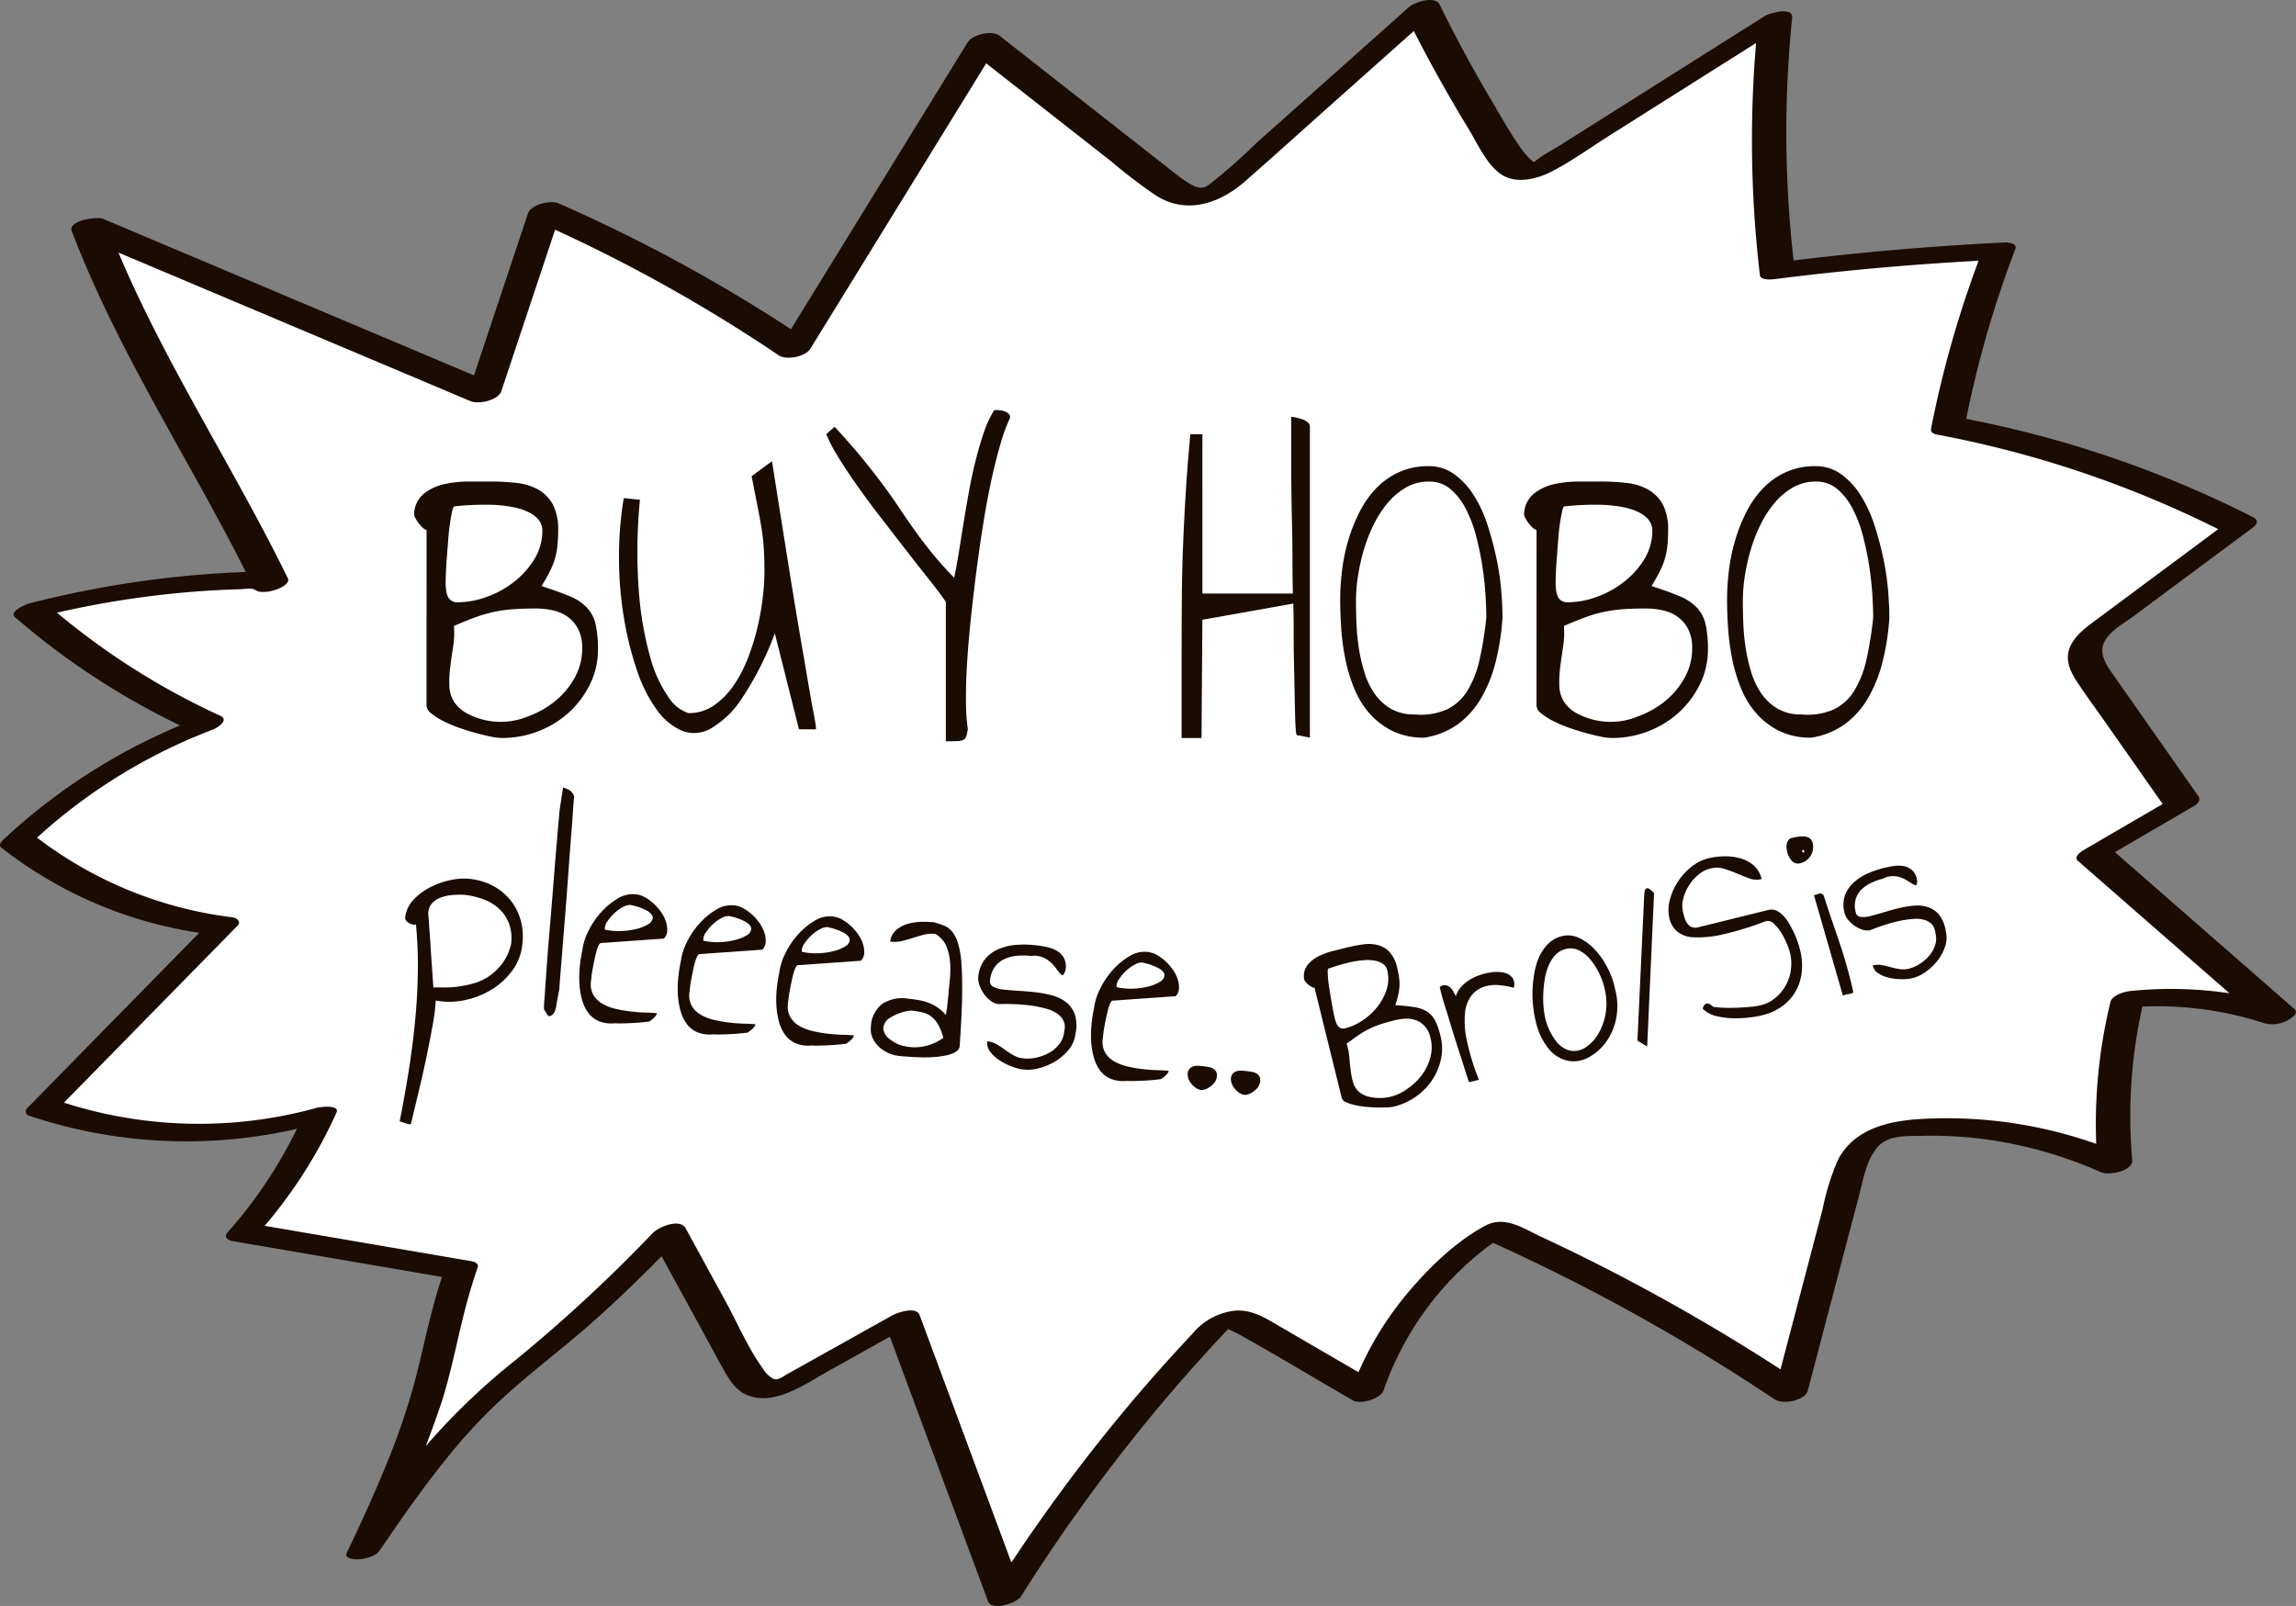 <svg xmlns="http://www.w3.org/2000/svg" width="355.771" height="248.89" viewBox="0 0 355.771 248.89"><rect x="0" y="0" width="355.771" height="248.89" fill="#808080" stroke="none"/><g transform="translate(-281.771 -736.85)"><path d="M303.9,1375.684c-9.568-19.64-20.43-34.824-28.171-55.253L337,1346.292q4.7-14.113,9.4-28.227a240.943,240.943,0,0,1,38.682,21.317l29.266-47.516,26.985,21.168c1.889,1.481,4.03,3.044,6.422,2.84,2.052-.173,3.743-1.612,5.28-2.982l29.324-26.13a220.966,220.966,0,0,0,12.532,22.141c.795,1.232,1.743,2.558,3.177,2.867s2.841-.506,4.079-1.289l34.864-22.007a173.762,173.762,0,0,0,.314,38.807q17.073-2.183,34.284-3.006a159.894,159.894,0,0,0-7.772,27.093,165.115,165.115,0,0,1,45.173,15.366l-20.754,15.429c-1.43,1.063-2.979,2.322-3.2,4.09-.2,1.607.775,3.1,1.7,4.426l13.356,19.055-13.711,7.992,28.612,25.007a56.17,56.17,0,0,0-23.386-2.509,76.888,76.888,0,0,0-1.939,25.6,66.7,66.7,0,0,0-31.281-5.715c-2.526.155-5.209.523-7.136,2.163-2,1.7-2.768,4.406-3.435,6.946q-4.2,16-8.406,31.995a300.549,300.549,0,0,0-45.769-25.274,48.91,48.91,0,0,0-19.947,25.214l-17.372-10.085c-1.344-.78-2.876-1.588-4.375-1.182a5.872,5.872,0,0,0-2.562,1.869,267.589,267.589,0,0,0-31.707,41.007l-15.914-42.914-16.851,9.421c-1.4.78-2.957,1.588-4.517,1.237-1.813-.408-2.911-2.2-3.8-3.83l-11.078-20.268c-26.211,27.4-25.787,17.965-47.227,49.235,13.138-27.5,10.051-28.9,15.007-43.54l-33.69-5.767a70.75,70.75,0,0,0,11.8-18.194,71.932,71.932,0,0,1-42.818-1.1l27.692-28.23a63.121,63.121,0,0,1-31.66-13.114,87.717,87.717,0,0,1,29.3-18.237,112.322,112.322,0,0,1-27.14-17.457,151.545,151.545,0,0,1,36.331-4.775Z" transform="translate(19.813 -548.478)" fill="#fff"/><path d="M303.4,1373.284c-9.09-18.592-20.768-35.844-28.171-55.252l-4.806,1.915,61.267,25.861c1.266.534,4.3-.1,4.793-1.581l9.4-28.227-4.793,1.581a242.1,242.1,0,0,1,38.339,21.112c1.206.815,4.144.268,4.942-1.027l29.266-47.516-4.942,1.027,14.869,11.664,7.435,5.832a81.217,81.217,0,0,0,6.972,5.312c4.75,2.954,9.859,1.174,13.788-2.276,4.644-4.078,9.23-8.224,13.845-12.335l15.691-13.982-4.766.4q4.482,9.073,9.755,17.719c1.365,2.231,2.719,5.345,4.847,6.965,2.406,1.832,5.812.949,8.253-.332,3.071-1.612,5.957-3.7,8.89-5.553l8.864-5.6,18.319-11.564-4.264-.262a178.2,178.2,0,0,0,.3,39.14c.1.8,1.8.654,2.255.6q16.747-2.127,33.616-2.952l-1.575-.983a163.581,163.581,0,0,0-7.772,27.093c-.125.639.473.85.988.946a165.347,165.347,0,0,1,44.694,15.243q.02-.759.039-1.518l-13.462,10.007-6.451,4.8c-1.594,1.186-3.4,2.412-4.243,4.284s-.121,3.655.912,5.263c1.429,2.222,3.025,4.349,4.541,6.512l9.428,13.45.873-1.639-13.711,7.992c-.427.248-1.54,1.056-.873,1.639l28.612,25.007,4.628-2.2a61.5,61.5,0,0,0-25.121-2.616c-.889.088-2.8.646-3.059,1.688a79.728,79.728,0,0,0-1.952,25.938l4.806-1.915a69.334,69.334,0,0,0-32.62-5.856c-4.9.333-10.068,1.628-12.472,6.336a36.978,36.978,0,0,0-2.342,7.5l-2.276,8.666-5.341,20.33,5.136-1.376a306.415,306.415,0,0,0-32.679-19.119q-4.184-2.11-8.432-4.087c-2.8-1.3-5.682-3.376-8.757-1.713-4.6,2.489-8.757,6.558-12.086,10.535a50.542,50.542,0,0,0-8.9,15.7l4.793-1.581L457.42,1489.4c-2.307-1.34-4.52-2.862-7.309-2.631a9.961,9.961,0,0,0-6.543,3.567,262.655,262.655,0,0,0-20.868,25.134q-5.584,7.629-10.62,15.64l5.12-.744q-7.958-21.456-15.914-42.914c-.522-1.408-3.454-.388-4.276.071l-10.833,6.056q-2.708,1.514-5.416,3.029c-.668.372-1.353.985-2.1.738a4.239,4.239,0,0,1-1.646-1.581c-2.283-3.145-3.905-6.983-5.768-10.391l-6.21-11.363c-.892-1.632-4.217-.2-5.12.744a236.914,236.914,0,0,1-21.2,19.636,103.3,103.3,0,0,0-14.534,14.046c-4.111,4.967-7.844,10.241-11.492,15.553l5.107-.409a179.305,179.305,0,0,0,9.4-22.571c1.335-4.195,2.2-8.491,3.236-12.764q1-4.154,2.372-8.2c.208-.617-.544-.87-.988-.946l-33.69-5.768.794,1.3a73.886,73.886,0,0,0,12-18.543c.6-1.315-2.647-.87-2.962-.782a68.42,68.42,0,0,1-40.365-1.141q.157.586.314,1.172L295.6,1427.1c.641-.653-.183-1.221-.793-1.295a62.169,62.169,0,0,1-30.838-12.787l-.382,1.313a85.587,85.587,0,0,1,28.2-17.624c.681-.258,2.585-1.467,1.135-2.132a112.754,112.754,0,0,1-26.8-17.251l-2.174,2.157a148.243,148.243,0,0,1,18.295-3.469c3.093-.385,6.2-.677,9.307-.857q2.334-.135,4.671-.2a8.8,8.8,0,0,1,2-.041c-.692-.159.178.175.363.285,1.327.788,6.266-1.228,4.285-2.4a5.276,5.276,0,0,0-3.165-.595q-2.671.049-5.339.192-5.168.278-10.315.881a159.6,159.6,0,0,0-20.727,3.886c-.423.109-3.253,1.225-2.174,2.158a115.731,115.731,0,0,0,27.483,17.661l1.135-2.132A92.342,92.342,0,0,0,259.38,1413.7c-.3.282-.912.9-.382,1.313a65.533,65.533,0,0,0,32.483,13.444l-.794-1.3L263,1455.389a.692.692,0,0,0,.314,1.172,76.782,76.782,0,0,0,45.272,1.059l-2.962-.781a71.146,71.146,0,0,1-11.61,17.845c-.613.692.164,1.187.793,1.3l33.69,5.767-.987-.946c-1.481,4.4-2.521,8.883-3.563,13.4a104.276,104.276,0,0,1-4.84,15.286c-2.011,5.032-4.272,9.962-6.6,14.852-.451.946,1.525.987,1.909.956,1.027-.082,2.569-.45,3.2-1.366,5.371-7.821,10.9-15.817,17.783-22.411,4.884-4.68,10.386-8.677,15.433-13.176,4.868-4.34,9.5-8.941,14.011-13.648l-5.12.744,7.386,13.512c1.231,2.251,2.443,4.515,3.693,6.756.851,1.526,1.776,3.156,3.4,3.968,4.276,2.134,9.217-1.46,12.8-3.465l13.24-7.4-4.276.072,15.914,42.914c.592,1.6,4.49.255,5.119-.744A269.927,269.927,0,0,1,439.1,1500.8q3-3.55,6.118-6.995,1.506-1.663,3.04-3.3.417-.451.846-.89.9-.688-.2-.068c.636.289,1.26.548,1.873.89,5.928,3.312,11.755,6.821,17.628,10.23,1.194.693,4.312-.21,4.793-1.582a47.356,47.356,0,0,1,18.909-24.191l-3.755.559a301.764,301.764,0,0,1,45.427,25.07c1.2.805,4.71.248,5.136-1.377l5.254-20,2.627-10c.671-2.556,1.135-5.576,2.867-7.666,1.651-1.991,4.659-1.753,7.019-1.807a62.483,62.483,0,0,1,9.461.5,65.756,65.756,0,0,1,18.236,5.159c1.159.514,4.96-.181,4.806-1.916a77.519,77.519,0,0,1,1.927-25.269l-3.059,1.688a53.4,53.4,0,0,1,21.652,2.4,4.83,4.83,0,0,0,3.453-.416c.476-.232,1.952-1.1,1.175-1.783l-28.613-25.007-.873,1.639,13.712-7.992c.591-.345,1.369-.93.873-1.639l-8.643-12.33-4.125-5.885c-1.142-1.629-2.864-3.734-1.756-5.8.9-1.68,3.045-2.81,4.522-3.908l6.17-4.587,12.341-9.174c.627-.467.789-1.137.04-1.519a168.841,168.841,0,0,0-45.653-15.489l.987.946a163.547,163.547,0,0,1,7.772-27.093c.314-.82-1.119-1.005-1.575-.983q-17.528.851-34.951,3.059l2.255.6a175.121,175.121,0,0,1-.327-38.473c.183-1.793-3.534-.723-4.263-.262L500.618,1306.1c-1.214.766-2.587,1.462-3.722,2.344-.452.352-.351.432-.793.035a9.392,9.392,0,0,1-1.337-1.437c-1.668-2.264-3.066-4.782-4.5-7.2q-4.511-7.572-8.406-15.484c-.717-1.45-3.883-.389-4.767.4l-15.948,14.211-7.717,6.876a83.856,83.856,0,0,1-7.407,6.5c-1.232.858-2.365.112-3.551-.66-1.214-.79-2.329-1.74-3.467-2.633l-8.261-6.48-17.072-13.392c-1.142-.9-4.182-.207-4.942,1.027l-29.266,47.517,4.942-1.028a246.562,246.562,0,0,0-39.025-21.522c-1.257-.551-4.3.107-4.793,1.581l-9.4,28.226,4.793-1.581-61.267-25.861c-.893-.377-5.431.277-4.806,1.915,7.4,19.409,19.082,36.662,28.171,55.253.807,1.651,5.98-.09,5.326-1.428" transform="translate(22.982 -546.792)" fill="#1a0c01"/><path d="M400.363,1453.568a1.538,1.538,0,0,1-.611-.386,5.216,5.216,0,0,1-1.126-1.48,1.514,1.514,0,0,1-.193-.643,4.282,4.282,0,0,1,1.576-3.184,7.85,7.85,0,0,1,3.184-1.447,17.788,17.788,0,0,1,3.731-.386h3.28a35.419,35.419,0,0,1,4.148.225,8.749,8.749,0,0,1,3.313,1.029,5.928,5.928,0,0,1,2.251,2.283,8.284,8.284,0,0,1,.836,4.053q0,1.287-.1,2.283a11.428,11.428,0,0,1-.354,1.929,11.857,11.857,0,0,1-.772,1.994q-.516,1.061-1.351,2.412,2.636.837,4.374,1.576a7.623,7.623,0,0,1,2.7,1.8,5.673,5.673,0,0,1,1.318,2.573,17.61,17.61,0,0,1,.354,3.892,12.041,12.041,0,0,1-1.222,5.338,14.562,14.562,0,0,1-3.248,4.374,15,15,0,0,1-4.727,2.926,15.517,15.517,0,0,1-5.725,1.061,9.135,9.135,0,0,1-1.736-.225q-1.095-.224-2.38-.579t-2.637-.836a18.565,18.565,0,0,1-2.444-1.062,9.72,9.72,0,0,1-1.769-1.157,1.59,1.59,0,0,1-.675-1.158Zm2.958,8.168a9.1,9.1,0,0,0,.064,1.061,3.943,3.943,0,0,0,.225.965,1.58,1.58,0,0,0,.547.708,1.674,1.674,0,0,0,1.029.289,13.209,13.209,0,0,0,4.5-.836,15.166,15.166,0,0,0,4.213-2.315,13.276,13.276,0,0,0,3.152-3.506,8.439,8.439,0,0,0,1.254-4.534,3.139,3.139,0,0,0-.128-.74,2.573,2.573,0,0,0-.579-1,4.818,4.818,0,0,0-1.351-1,9.344,9.344,0,0,0-2.412-.8,21.513,21.513,0,0,0-3.763-.386,43.992,43.992,0,0,0-5.467.257,2.227,2.227,0,0,0-.289.836q-.161.708-.322,1.769t-.257,2.316l-.193,2.508q-.1,1.255-.161,2.412t-.064,1.993m1.287,6.69a13.7,13.7,0,0,1-.129,3.216q-.258,1.673-.45,3.216a17.144,17.144,0,0,0-.129,2.926,4.876,4.876,0,0,0,.772,2.476,5.686,5.686,0,0,0,2.315,1.9,11,11,0,0,0,9.165.257,14.32,14.32,0,0,0,4.181-2.379,12.426,12.426,0,0,0,2.991-3.6,9.331,9.331,0,0,0,1.158-4.6,6.278,6.278,0,0,0-.579-2.83,5.383,5.383,0,0,0-1.544-1.9,6.1,6.1,0,0,0-2.283-1.061,11.8,11.8,0,0,0-2.8-.322q-1.867,0-3.345.1a22.252,22.252,0,0,0-2.927.386,20.6,20.6,0,0,0-2.958.836q-1.512.546-3.441,1.383" transform="translate(-52.494 -634.567)" fill="#1a0c01"/><path d="M491.661,1465.877a48.875,48.875,0,0,1-5.081,10.034,14.444,14.444,0,0,1-4.888,4.727,5.163,5.163,0,0,1-4.5.29,9.584,9.584,0,0,1-3.892-3.313,22.627,22.627,0,0,1-3.023-6.078,51.208,51.208,0,0,1-1.994-8.04,57.142,57.142,0,0,1-.772-9.165,54.907,54.907,0,0,1,.74-9.423l2.508.257a82.843,82.843,0,0,0-.161,14.311,51.816,51.816,0,0,0,1.769,10.131,19.823,19.823,0,0,0,2.831,6.175,5.846,5.846,0,0,0,3.087,2.444,6.763,6.763,0,0,0,3.892-1.158,11.92,11.92,0,0,0,3.023-3.023,19.954,19.954,0,0,0,2.251-4.245,35.957,35.957,0,0,0,1.511-4.824,39.995,39.995,0,0,0,.836-4.728,36.234,36.234,0,0,0,.257-3.956q0-2.186-.128-3.892t-.418-3.376q-.289-1.672-.643-3.441t-.8-4.084l3.151-2.316q1.479,9.326,2.541,15.983t1.833,11.128q.771,4.471,1.222,7.14t.74,4.181q.29,1.512.385,2.123a6.594,6.594,0,0,1,.1,1h-2.637Z" transform="translate(-89.827 -630.86)" fill="#1a0c01"/><path d="M555.952,1451.683q-.965-1.414-2.605-3.474t-3.505-4.47l-3.859-4.985q-1.994-2.572-3.7-4.985t-2.991-4.5a23.226,23.226,0,0,1-1.866-3.57l1.287-1.157q2.379,2.573,4.148,4.727t3.184,4.052q1.414,1.9,2.573,3.634t2.412,3.505q1.254,1.77,2.734,3.6t3.473,3.891q.385-1.8.739-4.02t.74-4.6q.386-2.379.836-4.856t1.029-4.76q.579-2.283,1.255-4.278a15.758,15.758,0,0,1,1.576-3.409.439.439,0,0,1,.29-.064h.354a3.37,3.37,0,0,1,.547.064,2.568,2.568,0,0,1,.675.225,1.446,1.446,0,0,1,.515.419.56.56,0,0,1,.064.579,27.577,27.577,0,0,0-1.447,3.988q-.74,2.508-1.415,5.628t-1.254,6.753q-.579,3.634-1.062,7.365t-.868,7.429q-.385,3.7-.579,6.914t-.161,5.853a30.218,30.218,0,0,0,.289,4.245c-.087.472-.161.826-.225,1.061a.9.9,0,0,1-.418.547,2.139,2.139,0,0,1-.965.225q-.644.032-1.8.033Z" transform="translate(-127.619 -621.555)" fill="#1a0c01"/><path d="M657.247,1460.933q0-4.631.032-8.748t.193-8.137q.16-4.018.418-8.169t.708-8.972h1.866v24.7h14.022q-.065-2.316-.064-4.985t-.064-5.4q-.065-2.734-.1-5.339t-.032-4.92v-6.753a4.064,4.064,0,0,1,.675.1,8.121,8.121,0,0,1,.965.257,3.035,3.035,0,0,1,.868.45.888.888,0,0,1,.386.74v48.176l-1.994-.386q-.13,0-.193-.836t-.1-2.09q-.033-1.254-.064-2.895t-.064-3.216q-.033-1.575-.064-2.991t-.032-2.38v-2.444q0-1.544-.064-3.538l-14.086,2.509-.129,18.331h-3.087v-13.057Z" transform="translate(-192.379 -622.765)" fill="#1a0c01"/><path d="M710.717,1461.51a37.373,37.373,0,0,1,.289-4.5,28.592,28.592,0,0,1,.965-4.663,25.837,25.837,0,0,1,1.737-4.374,15.186,15.186,0,0,1,2.573-3.666,11.535,11.535,0,0,1,3.538-2.509,10.885,10.885,0,0,1,4.6-.933,6.635,6.635,0,0,1,3.988,1.254,11.747,11.747,0,0,1,3.023,3.281,20.2,20.2,0,0,1,2.122,4.6,50.206,50.206,0,0,1,1.383,5.178,40.174,40.174,0,0,1,.739,5.017q.193,2.412.193,4.149a37.586,37.586,0,0,1-1.093,6.979,21.4,21.4,0,0,1-2.283,5.6,13.235,13.235,0,0,1-3.57,3.956,12.045,12.045,0,0,1-5.146,2.059,10.965,10.965,0,0,1-4.953-1.029,11.572,11.572,0,0,1-3.538-2.7,13.55,13.55,0,0,1-2.38-3.859,24.947,24.947,0,0,1-1.383-4.567,36.106,36.106,0,0,1-.643-4.791q-.161-2.412-.161-4.471m2.444,0q0,1.544.064,3.474a34.362,34.362,0,0,0,.354,3.891,26.367,26.367,0,0,0,.869,3.859,12.028,12.028,0,0,0,1.576,3.344,7.945,7.945,0,0,0,2.508,2.348,6.967,6.967,0,0,0,3.634.9,10.175,10.175,0,0,0,5.081-.772,7.615,7.615,0,0,0,3.216-2.959,15.956,15.956,0,0,0,1.866-4.824,56.268,56.268,0,0,0,1.029-6.432q0-1.415-.129-3.538t-.482-4.438a46.581,46.581,0,0,0-.965-4.663,19.9,19.9,0,0,0-1.608-4.245,9.964,9.964,0,0,0-2.38-3.055,4.992,4.992,0,0,0-3.312-1.158,7.049,7.049,0,0,0-3.6.933,10.661,10.661,0,0,0-2.862,2.444,16.826,16.826,0,0,0-2.187,3.441,24.578,24.578,0,0,0-1.511,3.956,30.977,30.977,0,0,0-.868,3.988,24.282,24.282,0,0,0-.29,3.505" transform="translate(-221.279 -631.768)" fill="#1a0c01"/><path d="M774.656,1453.568a1.538,1.538,0,0,1-.611-.386,5.218,5.218,0,0,1-1.126-1.48,1.515,1.515,0,0,1-.193-.643,4.282,4.282,0,0,1,1.576-3.184,7.85,7.85,0,0,1,3.183-1.447,17.789,17.789,0,0,1,3.731-.386h3.28a35.419,35.419,0,0,1,4.148.225,8.749,8.749,0,0,1,3.313,1.029,5.928,5.928,0,0,1,2.251,2.283,8.285,8.285,0,0,1,.836,4.053q0,1.287-.1,2.283a11.422,11.422,0,0,1-.354,1.929,11.86,11.86,0,0,1-.772,1.994q-.516,1.061-1.351,2.412,2.636.837,4.374,1.576a7.622,7.622,0,0,1,2.7,1.8,5.673,5.673,0,0,1,1.318,2.573,17.614,17.614,0,0,1,.354,3.892,12.04,12.04,0,0,1-1.222,5.338,14.562,14.562,0,0,1-3.248,4.374,14.994,14.994,0,0,1-4.727,2.926,15.517,15.517,0,0,1-5.725,1.061,9.136,9.136,0,0,1-1.737-.225q-1.095-.224-2.38-.579t-2.637-.836a18.561,18.561,0,0,1-2.444-1.062,9.719,9.719,0,0,1-1.769-1.157,1.59,1.59,0,0,1-.675-1.158Zm2.958,8.168a9.092,9.092,0,0,0,.064,1.061,3.938,3.938,0,0,0,.225.965,1.581,1.581,0,0,0,.547.708,1.674,1.674,0,0,0,1.029.289,13.208,13.208,0,0,0,4.5-.836,15.165,15.165,0,0,0,4.213-2.315,13.276,13.276,0,0,0,3.152-3.506,8.439,8.439,0,0,0,1.254-4.534,3.143,3.143,0,0,0-.128-.74,2.574,2.574,0,0,0-.579-1,4.817,4.817,0,0,0-1.351-1,9.343,9.343,0,0,0-2.412-.8,21.513,21.513,0,0,0-3.763-.386,43.992,43.992,0,0,0-5.467.257,2.229,2.229,0,0,0-.289.836q-.161.708-.322,1.769t-.257,2.316l-.193,2.508q-.1,1.255-.161,2.412t-.064,1.993m1.287,6.69a13.7,13.7,0,0,1-.129,3.216q-.258,1.673-.45,3.216a17.147,17.147,0,0,0-.129,2.926,4.875,4.875,0,0,0,.772,2.476,5.685,5.685,0,0,0,2.315,1.9,11,11,0,0,0,9.165.257,14.321,14.321,0,0,0,4.181-2.379,12.426,12.426,0,0,0,2.99-3.6,9.331,9.331,0,0,0,1.158-4.6,6.277,6.277,0,0,0-.579-2.83,5.383,5.383,0,0,0-1.544-1.9,6.1,6.1,0,0,0-2.283-1.061,11.8,11.8,0,0,0-2.8-.322q-1.866,0-3.345.1a22.251,22.251,0,0,0-2.927.386,20.6,20.6,0,0,0-2.958.836q-1.512.546-3.441,1.383" transform="translate(-254.794 -634.567)" fill="#1a0c01"/><path d="M841.174,1461.51a37.349,37.349,0,0,1,.289-4.5,28.573,28.573,0,0,1,.965-4.663,25.837,25.837,0,0,1,1.736-4.374,15.186,15.186,0,0,1,2.573-3.666,11.537,11.537,0,0,1,3.538-2.509,10.885,10.885,0,0,1,4.6-.933,6.635,6.635,0,0,1,3.988,1.254,11.745,11.745,0,0,1,3.023,3.281,20.2,20.2,0,0,1,2.123,4.6,50.19,50.19,0,0,1,1.383,5.178,40.164,40.164,0,0,1,.739,5.017q.193,2.412.193,4.149a37.566,37.566,0,0,1-1.093,6.979,21.405,21.405,0,0,1-2.283,5.6,13.236,13.236,0,0,1-3.57,3.956,12.045,12.045,0,0,1-5.146,2.059,10.965,10.965,0,0,1-4.953-1.029,11.571,11.571,0,0,1-3.538-2.7,13.55,13.55,0,0,1-2.38-3.859,24.956,24.956,0,0,1-1.383-4.567,36.106,36.106,0,0,1-.643-4.791q-.161-2.412-.161-4.471m2.444,0q0,1.544.064,3.474a34.361,34.361,0,0,0,.354,3.891,26.391,26.391,0,0,0,.869,3.859,12.029,12.029,0,0,0,1.576,3.344,7.945,7.945,0,0,0,2.508,2.348,6.967,6.967,0,0,0,3.634.9,10.175,10.175,0,0,0,5.081-.772,7.616,7.616,0,0,0,3.216-2.959,15.958,15.958,0,0,0,1.866-4.824,56.294,56.294,0,0,0,1.029-6.432q0-1.415-.129-3.538t-.482-4.438a46.6,46.6,0,0,0-.965-4.663,19.907,19.907,0,0,0-1.608-4.245,9.963,9.963,0,0,0-2.38-3.055,4.992,4.992,0,0,0-3.312-1.158,7.049,7.049,0,0,0-3.6.933,10.661,10.661,0,0,0-2.862,2.444,16.821,16.821,0,0,0-2.187,3.441,24.578,24.578,0,0,0-1.511,3.956,30.967,30.967,0,0,0-.868,3.988,24.281,24.281,0,0,0-.289,3.505" transform="translate(-291.79 -631.768)" fill="#1a0c01"/><path d="M396.088,1587.037a.654.654,0,0,1-.508.035,2.4,2.4,0,0,1-.571-.225,1.469,1.469,0,0,1-.44-.37.655.655,0,0,1-.15-.5,4.7,4.7,0,0,1,1.269-2.724,9.255,9.255,0,0,1,2.605-1.954,12.511,12.511,0,0,1,3.153-1.112,9.415,9.415,0,0,1,2.957-.194,9.871,9.871,0,0,1,3.7,1.128,8.555,8.555,0,0,1,4.217,5.314,9.317,9.317,0,0,1,.264,3.561,8.275,8.275,0,0,1-1.549,4.183,11.215,11.215,0,0,1-3.274,3,12.964,12.964,0,0,1-4.22,1.634,11.087,11.087,0,0,1-4.384.034,31.846,31.846,0,0,1-.466,3.731q-.374,2.091-.88,4.556t-1.16,5.212q-.653,2.747-1.347,5.65c0,.03-.1.035-.277.015a2.517,2.517,0,0,1-.559-.132l-.573-.2q-.287-.1-.337-.061.74-3.724,1.355-7.552t1.005-7.707q.391-3.877.457-7.722a68.1,68.1,0,0,0-.29-7.6m7.486-4.569a12.741,12.741,0,0,0-1.884.04,6.629,6.629,0,0,0-1.835.412,3.3,3.3,0,0,0-1.345.949,2.365,2.365,0,0,0-.506,1.64q.039.463.1,1.341t.143,1.988q.081,1.11.153,2.311t.152,2.31q.081,1.11.141,2.011t.1,1.364q.553-.029,1.56-.008a15.043,15.043,0,0,0,2.169-.123,17.417,17.417,0,0,0,2.416-.485,8.365,8.365,0,0,0,2.393-1.083,8.632,8.632,0,0,0,2.076-1.944,8.349,8.349,0,0,0,1.424-3.073,6.761,6.761,0,0,0-.292-3.105,6.064,6.064,0,0,0-1.484-2.3,7.118,7.118,0,0,0-2.421-1.511,12.339,12.339,0,0,0-3.059-.734" transform="translate(-49.861 -706.941)" fill="#1a0c01"/><path d="M445.179,1549.261a3.471,3.471,0,0,1,1.072.464,1.712,1.712,0,0,1,.647.968q-.1.86-.2,2.385t-.259,3.525q-.156,2-.326,4.32t-.344,4.685q-.176,2.365-.367,4.682t-.349,4.318q-.156,2-.284,3.545t-.175,2.365c-.007.061-.027.166-.058.314s-.068.329-.107.538-.077.412-.114.606-.061.337-.071.428a4,4,0,0,0-.119.651,3.075,3.075,0,0,1-.175.737,2,2,0,0,1-.368.624.859.859,0,0,1-.695.265l-.663-1.037a13.334,13.334,0,0,1,.078-1.711q.119-1.661.3-4.323t.47-6q.283-3.339.553-6.749t.531-6.544q.261-3.135.471-5.4c.014-.12.048-.362.1-.722s.112-.728.17-1.1.113-.736.168-1.082.089-.593.107-.745" transform="translate(-76.157 -690.355)" fill="#1a0c01"/><path d="M454.593,1593.879a9.113,9.113,0,0,1,.928-2.945,12.573,12.573,0,0,1,1.954-2.9,11.038,11.038,0,0,1,2.58-2.14,4.444,4.444,0,0,1,2.8-.67,3.873,3.873,0,0,1,1.481.488,7.127,7.127,0,0,1,1.355,1,7.93,7.93,0,0,1,1.135,1.32,5.535,5.535,0,0,1,.728,1.481,3.864,3.864,0,0,1,.182,1.442,1.721,1.721,0,0,1-.518,1.135l-9.755.69q-.186.026-.365.395a5.572,5.572,0,0,0-.336.948q-.157.578-.3,1.273t-.266,1.346q-.119.651-.178,1.173t-.089.792a3.3,3.3,0,0,0,.379,2.129,3.878,3.878,0,0,0,1.427,1.376,7.677,7.677,0,0,0,2.09.786,21.225,21.225,0,0,0,2.362.4q1.177.133,2.23.159t1.731.1a.822.822,0,0,1-.182.393,2.917,2.917,0,0,1-.365.395,4.242,4.242,0,0,1-.4.322c-.133.092-.216.152-.25.178q-.373.05-1.137.124t-1.618.116q-.854.041-1.588.05a9.74,9.74,0,0,1-1.006-.022,5.116,5.116,0,0,1-2.441-.321,3.977,3.977,0,0,1-1.644-1.286,6.074,6.074,0,0,1-.966-2.012,11.763,11.763,0,0,1-.411-2.454,16.5,16.5,0,0,1,.047-2.654,21.39,21.39,0,0,1,.409-2.614m7.439-7a2.147,2.147,0,0,0-1.112.31,5.9,5.9,0,0,0-1.345.949,7.2,7.2,0,0,0-1.109,1.3,1.878,1.878,0,0,0-.395,1.263,9.6,9.6,0,0,0,2.451.23,11.3,11.3,0,0,0,2.373-.306,6.57,6.57,0,0,0,1.823-.712,1.347,1.347,0,0,0,.777-.99q.038-.546-.751-1.071a8.867,8.867,0,0,0-2.712-.97" transform="translate(-82.583 -709.779)" fill="#1a0c01"/><path d="M487.806,1597.619a9.108,9.108,0,0,1,.928-2.945,12.543,12.543,0,0,1,1.954-2.9,11.013,11.013,0,0,1,2.58-2.14,4.441,4.441,0,0,1,2.8-.67,3.89,3.89,0,0,1,1.481.488,7.125,7.125,0,0,1,1.355,1,7.939,7.939,0,0,1,1.135,1.32,5.534,5.534,0,0,1,.728,1.481,3.864,3.864,0,0,1,.181,1.442,1.722,1.722,0,0,1-.517,1.135l-9.755.69q-.186.026-.365.395a5.579,5.579,0,0,0-.336.948q-.157.579-.3,1.273t-.267,1.346q-.119.652-.178,1.173t-.089.792a3.3,3.3,0,0,0,.379,2.129,3.873,3.873,0,0,0,1.427,1.376,7.668,7.668,0,0,0,2.09.786,21.221,21.221,0,0,0,2.362.4q1.177.133,2.23.159t1.731.1a.819.819,0,0,1-.182.392,2.915,2.915,0,0,1-.365.394,4.151,4.151,0,0,1-.4.322q-.2.138-.249.178-.374.05-1.138.124t-1.618.116q-.855.041-1.589.05a9.6,9.6,0,0,1-1.006-.021,5.116,5.116,0,0,1-2.44-.321,3.978,3.978,0,0,1-1.644-1.286,6.07,6.07,0,0,1-.966-2.012,11.759,11.759,0,0,1-.411-2.454,16.51,16.51,0,0,1,.047-2.655,21.326,21.326,0,0,1,.409-2.614m7.439-7a2.152,2.152,0,0,0-1.112.31,5.891,5.891,0,0,0-1.345.949,7.176,7.176,0,0,0-1.109,1.3,1.876,1.876,0,0,0-.395,1.263,9.583,9.583,0,0,0,2.451.23,11.273,11.273,0,0,0,2.373-.306,6.573,6.573,0,0,0,1.823-.712,1.347,1.347,0,0,0,.777-.99q.038-.546-.751-1.071a8.871,8.871,0,0,0-2.712-.97" transform="translate(-100.535 -711.801)" fill="#1a0c01"/><path d="M521.02,1601.36a9.108,9.108,0,0,1,.928-2.945,12.542,12.542,0,0,1,1.954-2.9,10.986,10.986,0,0,1,2.58-2.14,4.444,4.444,0,0,1,2.8-.67,3.893,3.893,0,0,1,1.482.488,7.113,7.113,0,0,1,1.355,1,7.918,7.918,0,0,1,1.135,1.32,5.535,5.535,0,0,1,.728,1.481,3.867,3.867,0,0,1,.182,1.442,1.721,1.721,0,0,1-.517,1.134l-9.755.69q-.186.026-.365.4a5.547,5.547,0,0,0-.336.948q-.157.579-.3,1.273t-.267,1.346q-.119.652-.178,1.173t-.089.792a3.292,3.292,0,0,0,.379,2.129,3.874,3.874,0,0,0,1.427,1.377,7.668,7.668,0,0,0,2.09.786,21.341,21.341,0,0,0,2.362.4q1.177.132,2.23.159t1.731.1a.814.814,0,0,1-.181.392,2.883,2.883,0,0,1-.365.395,4.175,4.175,0,0,1-.4.322q-.2.138-.249.178-.374.05-1.138.124c-.51.05-1.05.088-1.618.116s-1.1.045-1.589.051a9.243,9.243,0,0,1-1.006-.022,5.1,5.1,0,0,1-2.44-.321,3.979,3.979,0,0,1-1.644-1.285,6.063,6.063,0,0,1-.966-2.013,11.751,11.751,0,0,1-.411-2.454,16.527,16.527,0,0,1,.047-2.655,21.293,21.293,0,0,1,.409-2.614m7.439-7a2.163,2.163,0,0,0-1.113.31,5.933,5.933,0,0,0-1.345.95,7.177,7.177,0,0,0-1.109,1.3,1.875,1.875,0,0,0-.395,1.262,9.551,9.551,0,0,0,2.451.23,11.274,11.274,0,0,0,2.373-.306,6.609,6.609,0,0,0,1.823-.712,1.348,1.348,0,0,0,.777-.991q.038-.546-.751-1.071a8.9,8.9,0,0,0-2.712-.971" transform="translate(-118.486 -713.823)" fill="#1a0c01"/><path d="M552.437,1610.785a4.631,4.631,0,0,1,1.851-3.6,5.711,5.711,0,0,1,3.869-.756q.905.1,1.693.236a8.3,8.3,0,0,1,1.492.4,6.666,6.666,0,0,1,1.365.7,7.505,7.505,0,0,1,1.355,1.208c.011-.091.039-.278.086-.563s.09-.594.127-.926.073-.641.1-.928.055-.491.069-.611q.046-.821.192-2.111a17.932,17.932,0,0,0,.094-2.672,8.635,8.635,0,0,0-.524-2.673,4.038,4.038,0,0,0-1.761-2.078,4.884,4.884,0,0,0-1.8.118q-.851.225-1.707.5t-1.7.473a5.19,5.19,0,0,1-1.8.1,2.653,2.653,0,0,1,.913-1.8,4.809,4.809,0,0,1,1.829-.964,8.172,8.172,0,0,1,2.144-.309,15.755,15.755,0,0,1,1.918.078q.8.228,1.481.488a3.184,3.184,0,0,1,1.232.873,5.125,5.125,0,0,1,.947,1.78,13.818,13.818,0,0,1,.556,3.2q.161,2.037.111,5.126t-.369,7.549a1.093,1.093,0,0,1-.5.975,3.88,3.88,0,0,1-1.373.579,12.815,12.815,0,0,1-1.89.292,18.841,18.841,0,0,1-2.094.063q-1.053-.026-2.008-.089t-1.59-.133a5.506,5.506,0,0,1-3.073-1.424,4.14,4.14,0,0,1-.989-1.4,3.266,3.266,0,0,1-.245-1.7m6.245-2.507a7.584,7.584,0,0,0-3.341,1.16,2.056,2.056,0,0,0-.984,1.609,2.226,2.226,0,0,0,.9,1.592,5.453,5.453,0,0,0,2.213,1.121,7.2,7.2,0,0,0,2.969.105,7.716,7.716,0,0,0,3.225-1.357,9,9,0,0,0-.86-2.138,4.106,4.106,0,0,0-1.058-1.2,3.7,3.7,0,0,0-1.353-.611,14.9,14.9,0,0,0-1.711-.285" transform="translate(-135.718 -714.816)" fill="#1a0c01"/><path d="M590.07,1617.208a3.668,3.668,0,0,1,1.482.488q.665.4,1.3.857a12.922,12.922,0,0,0,1.3.835,3.9,3.9,0,0,0,1.484.465,6.24,6.24,0,0,0,2.008-.118,7.124,7.124,0,0,0,1.987-.739,5.134,5.134,0,0,0,1.572-1.336,3.626,3.626,0,0,0,.76-1.864,4.149,4.149,0,0,0,.109-.767,2.1,2.1,0,0,0-.19-.961,2.881,2.881,0,0,0-.8-1.008,4.988,4.988,0,0,0-1.76-.863,18.137,18.137,0,0,0-2.984-.589,31.778,31.778,0,0,0-4.522-.165,2.512,2.512,0,0,1-1.27-.534,4.857,4.857,0,0,1-1.025-1.078,5.4,5.4,0,0,1-.677-1.314,2.888,2.888,0,0,1-.177-1.281,5.087,5.087,0,0,1,1.071-2.792,5.572,5.572,0,0,1,2.124-1.55,8.666,8.666,0,0,1,2.731-.633,16.046,16.046,0,0,1,2.974.06q.68.077,1.555.244a5.617,5.617,0,0,1,1.589.546,3.1,3.1,0,0,1,1.164,1.071,2.729,2.729,0,0,1,.322,1.825,1.922,1.922,0,0,1-.354.9c-.118.094-.265.047-.442-.142a7.47,7.47,0,0,1-.623-.781,7.177,7.177,0,0,0-.874-.993,4.115,4.115,0,0,0-1.285-.81,3.608,3.608,0,0,0-1.789-.2,10.868,10.868,0,0,0-2.106-.031,5.869,5.869,0,0,0-1.958.49,3.935,3.935,0,0,0-1.512,1.205,4.172,4.172,0,0,0-.765,2.116.926.926,0,0,0,.507,1,4.435,4.435,0,0,0,1.6.433q1.019.114,2.317.192t2.657.23a16.677,16.677,0,0,1,2.6.5,5.988,5.988,0,0,1,2.15,1.068,4.116,4.116,0,0,1,1.321,1.914,5.848,5.848,0,0,1,.076,2.99,4.6,4.6,0,0,1-1.028,2.407,7.988,7.988,0,0,1-2.134,1.846,9.374,9.374,0,0,1-2.714,1.093,6.2,6.2,0,0,1-2.758.056,8.792,8.792,0,0,1-1.439-.46,9.137,9.137,0,0,1-1.732-.906,5.714,5.714,0,0,1-1.392-1.28,2.183,2.183,0,0,1-.458-1.634" transform="translate(-155.307 -718.979)" fill="#1a0c01"/><path d="M627.165,1613.313a9.107,9.107,0,0,1,.928-2.945,12.534,12.534,0,0,1,1.954-2.9,11.011,11.011,0,0,1,2.58-2.14,4.441,4.441,0,0,1,2.8-.671,3.887,3.887,0,0,1,1.481.488,7.136,7.136,0,0,1,1.355,1,7.884,7.884,0,0,1,1.135,1.32,5.537,5.537,0,0,1,.728,1.481,3.845,3.845,0,0,1,.181,1.442,1.717,1.717,0,0,1-.517,1.135l-9.755.69q-.187.025-.366.395a5.531,5.531,0,0,0-.336.948q-.158.579-.3,1.273t-.266,1.346q-.12.652-.178,1.173t-.089.792a3.3,3.3,0,0,0,.38,2.129,3.874,3.874,0,0,0,1.427,1.376,7.688,7.688,0,0,0,2.09.786,21.243,21.243,0,0,0,2.362.4q1.177.133,2.23.159t1.731.1a.821.821,0,0,1-.182.393,2.9,2.9,0,0,1-.365.394,4.232,4.232,0,0,1-.4.322c-.133.092-.216.152-.25.178q-.373.05-1.137.124t-1.619.116q-.853.041-1.588.05a9.619,9.619,0,0,1-1.007-.021,5.113,5.113,0,0,1-2.44-.321,3.976,3.976,0,0,1-1.644-1.286,6.057,6.057,0,0,1-.966-2.012,11.784,11.784,0,0,1-.412-2.454,16.579,16.579,0,0,1,.047-2.655,21.413,21.413,0,0,1,.409-2.614m7.439-7a2.153,2.153,0,0,0-1.113.31,5.93,5.93,0,0,0-1.345.949,7.24,7.24,0,0,0-1.109,1.3,1.874,1.874,0,0,0-.394,1.263,9.583,9.583,0,0,0,2.451.23,11.274,11.274,0,0,0,2.373-.306,6.593,6.593,0,0,0,1.823-.712,1.346,1.346,0,0,0,.776-.991q.038-.546-.75-1.07a8.893,8.893,0,0,0-2.712-.97" transform="translate(-175.856 -720.283)" fill="#1a0c01"/><path d="M659.321,1644.768a1.48,1.48,0,0,1,.143-1.061,1.289,1.289,0,0,1,.63-.5,2.055,2.055,0,0,1,.838-.112q.455.028.818.069.316.036.767.109a2.064,2.064,0,0,1,.792.3,1.186,1.186,0,0,1,.48.628,1.6,1.6,0,0,1-.12,1.064,1.31,1.31,0,0,1-.341.581,4.512,4.512,0,0,1-.585.507,2.837,2.837,0,0,1-.707.379,1.547,1.547,0,0,1-.7.1,1.622,1.622,0,0,1-.7-.262,3.322,3.322,0,0,1-.629-.529,3.064,3.064,0,0,1-.457-.625,2.08,2.08,0,0,1-.225-.645" transform="translate(-193.484 -741.067)" fill="#1a0c01"/><path d="M673.909,1646.41a1.481,1.481,0,0,1,.143-1.061,1.283,1.283,0,0,1,.63-.5,2.035,2.035,0,0,1,.838-.112q.456.028.818.069.316.036.768.11a2.057,2.057,0,0,1,.792.3,1.185,1.185,0,0,1,.48.627,1.6,1.6,0,0,1-.12,1.065,1.317,1.317,0,0,1-.341.581,4.547,4.547,0,0,1-.584.508,2.854,2.854,0,0,1-.708.378,1.539,1.539,0,0,1-.7.1,1.625,1.625,0,0,1-.7-.263,3.33,3.33,0,0,1-.629-.529,3.031,3.031,0,0,1-.457-.625,2.067,2.067,0,0,1-.226-.645" transform="translate(-201.368 -741.955)" fill="#1a0c01"/><path d="M700.128,1608.807a.994.994,0,0,1-.443-.147,3.386,3.386,0,0,1-.935-.754.977.977,0,0,1-.22-.373,2.766,2.766,0,0,1,.5-2.241,5.073,5.073,0,0,1,1.772-1.4,11.423,11.423,0,0,1,2.28-.82l2.057-.508a22.989,22.989,0,0,1,2.636-.5,5.638,5.638,0,0,1,2.236.133,3.823,3.823,0,0,1,1.765,1.083,5.347,5.347,0,0,1,1.152,2.412q.2.807.293,1.447a7.4,7.4,0,0,1,.077,1.265,7.664,7.664,0,0,1-.175,1.37q-.159.746-.474,1.722,1.783.116,2.987.311a4.924,4.924,0,0,1,1.973.712,3.658,3.658,0,0,1,1.225,1.409,11.356,11.356,0,0,1,.825,2.385,7.773,7.773,0,0,1,.06,3.537,9.4,9.4,0,0,1-1.36,3.246,9.684,9.684,0,0,1-2.512,2.567,10.027,10.027,0,0,1-3.426,1.552,5.9,5.9,0,0,1-1.124.128q-.721.029-1.582.006t-1.783-.116a12.084,12.084,0,0,1-1.7-.287,6.262,6.262,0,0,1-1.288-.452,1.028,1.028,0,0,1-.6-.622Zm3.12,4.665a5.781,5.781,0,0,0,.205.656,2.553,2.553,0,0,0,.29.57,1.024,1.024,0,0,0,.453.359,1.079,1.079,0,0,0,.69.022,8.55,8.55,0,0,0,2.694-1.221,9.808,9.808,0,0,0,2.283-2.1,8.583,8.583,0,0,0,1.434-2.686,5.456,5.456,0,0,0,.084-3.038,2.02,2.02,0,0,0-.194-.444,1.671,1.671,0,0,0-.517-.535,3.112,3.112,0,0,0-1-.416,6.04,6.04,0,0,0-1.638-.13,13.912,13.912,0,0,0-2.419.341,28.3,28.3,0,0,0-3.388,1.008,1.435,1.435,0,0,0-.052.569q.008.469.072,1.159t.2,1.492q.134.8.268,1.6t.272,1.538q.139.736.268,1.26m1.843,4a8.8,8.8,0,0,1,.417,2.036q.1,1.09.216,2.087a11.045,11.045,0,0,0,.372,1.856,3.154,3.154,0,0,0,.868,1.433,3.675,3.675,0,0,0,1.746.831,7.1,7.1,0,0,0,5.788-1.258,9.253,9.253,0,0,0,2.253-2.14,8.015,8.015,0,0,0,1.318-2.722,6.026,6.026,0,0,0,.014-3.064,4.054,4.054,0,0,0-.8-1.685,3.47,3.47,0,0,0-1.262-.951,3.938,3.938,0,0,0-1.6-.312,7.621,7.621,0,0,0-1.8.232q-1.171.289-2.083.579a14.452,14.452,0,0,0-1.776.695,13.359,13.359,0,0,0-1.726.983q-.863.578-1.944,1.4" transform="translate(-214.667 -718.865)" fill="#1a0c01"/><path d="M744.279,1613.777a1.234,1.234,0,0,1,.828-.289,1.258,1.258,0,0,1,.714.294,2.333,2.333,0,0,1,.548.656q.225.394.406.778a4,4,0,0,1,1.159-1.805,6.674,6.674,0,0,1,1.939-1.25,9.4,9.4,0,0,1,2.239-.638,5.645,5.645,0,0,1,2.036.011,2.358,2.358,0,0,1,1.368.775,1.7,1.7,0,0,1,.222,1.593,11.383,11.383,0,0,0-2.438-.426,5.557,5.557,0,0,0-2.3.311,4.134,4.134,0,0,0-1.813,1.325,5.216,5.216,0,0,0-.98,2.617,13.7,13.7,0,0,0,.254,4.238,36.177,36.177,0,0,0,1.892,6.188l-1.533.378q-.449-1.3-.779-2.376t-.759-2.38q-.43-1.306-.849-2.657t-.794-2.608q-.374-1.256-.684-2.163c-.02-.08-.067-.24-.139-.479s-.145-.5-.215-.782-.134-.545-.194-.787-.1-.417-.13-.524" transform="translate(-239.419 -723.96)" fill="#1a0c01"/><path d="M776.034,1612.308a17.257,17.257,0,0,1-.372-2.2,17.075,17.075,0,0,1-.088-2.61,19.225,19.225,0,0,1,.3-2.684,10.116,10.116,0,0,1,.778-2.481,6.589,6.589,0,0,1,1.4-1.971,4.56,4.56,0,0,1,2.114-1.143,3.883,3.883,0,0,1,2.619.295,7.932,7.932,0,0,1,2.464,1.831,12.424,12.424,0,0,1,1.967,2.852,12.674,12.674,0,0,1,1.159,3.308,9.994,9.994,0,0,1,.138,4.546,9.252,9.252,0,0,1-1.6,3.648,7.987,7.987,0,0,1-2.677,2.33,4.816,4.816,0,0,1-3.121.535,5.243,5.243,0,0,1-2.962-1.772,10.177,10.177,0,0,1-2.113-4.485m1.532-.207a9.255,9.255,0,0,0,1.783,3.582,3.791,3.791,0,0,0,2.188,1.322,3.218,3.218,0,0,0,2.243-.533,6.063,6.063,0,0,0,1.906-1.99,9.369,9.369,0,0,0,1.157-3.025,9.084,9.084,0,0,0-.034-3.694,10.678,10.678,0,0,0-.919-2.769,10.506,10.506,0,0,0-1.45-2.231,5.2,5.2,0,0,0-1.749-1.365,2.894,2.894,0,0,0-1.949-.182,3.28,3.28,0,0,0-1.615.912,5.483,5.483,0,0,0-1.068,1.655,8.979,8.979,0,0,0-.606,2.139,19.005,19.005,0,0,0-.228,2.282,15.431,15.431,0,0,0,.059,2.146,12.7,12.7,0,0,0,.282,1.749" transform="translate(-256.326 -717.299)" fill="#1a0c01"/><path d="M812,1584.368c.013-.175.036-.373.067-.594a.785.785,0,0,1,.2-.478.39.39,0,0,1,.443-.024,2.918,2.918,0,0,1,.819.718l-1.067,23.759-1.509-.911Z" transform="translate(-275.458 -708.708)" fill="#1a0c01"/><path d="M826.74,1596.081a.99.99,0,0,1,.476-.76q.394-.225,1.057.381c.013.055.159.1.438.127s.628.059,1.048.084.907.033,1.461.025,1.1-.028,1.633-.061,1.052-.073,1.552-.126a9.456,9.456,0,0,0,1.275-.208,5.646,5.646,0,0,0,2.377-1.207,6.812,6.812,0,0,0,2.35-4.432,7.124,7.124,0,0,0-.159-2.55,11.573,11.573,0,0,0-.435-1.241,11.391,11.391,0,0,0-.852-1.715,6.945,6.945,0,0,0-1.15-1.45,1.361,1.361,0,0,0-1.289-.452,48.316,48.316,0,0,1-6.783,2.081,16.237,16.237,0,0,1-4.41.425,4.282,4.282,0,0,1-2.552-.889,3.925,3.925,0,0,1-1.179-1.913,6.029,6.029,0,0,1,.035-2.983,9.6,9.6,0,0,1,3.371-5.155,6.909,6.909,0,0,1,2.609-1.307,10.9,10.9,0,0,1,2.429-.3,8.867,8.867,0,0,1,2.493.3,5.253,5.253,0,0,1,2.093,1.109,3.984,3.984,0,0,1,1.229,2.115,3.2,3.2,0,0,1-1.909-.106q-.943-.347-1.9-.752t-1.978-.732a3.974,3.974,0,0,0-2.192-.037,4.561,4.561,0,0,0-1.837.967,7.05,7.05,0,0,0-1.466,1.689,7.136,7.136,0,0,0-.868,2.033,4.243,4.243,0,0,0-.021,2.081q.1.4.234.862a2.886,2.886,0,0,0,.4.843,1.7,1.7,0,0,0,.679.581,1.558,1.558,0,0,0,1.057.039l10.851-2.68a1.848,1.848,0,0,1,1.294.13,3.659,3.659,0,0,1,1.111.859,7.31,7.31,0,0,1,.924,1.314q.42.752.751,1.482a12.439,12.439,0,0,1,.535,1.387c.136.438.234.777.294,1.019a9.993,9.993,0,0,1,.289,3.075,7.974,7.974,0,0,1-.713,2.829,7.2,7.2,0,0,1-1.771,2.363,8.3,8.3,0,0,1-2.852,1.624,12.76,12.76,0,0,1-2.208.5,18.225,18.225,0,0,1-2.838.208,12.181,12.181,0,0,1-2.82-.331,4.341,4.341,0,0,1-2.168-1.155" transform="translate(-281.118 -702.891)" fill="#1a0c01"/><path d="M861.34,1568.2a5.5,5.5,0,0,1-.114-.636,1.908,1.908,0,0,1,.027-.67,1.68,1.68,0,0,1,.244-.574.8.8,0,0,1,.494-.336c.323-.08.649-.145.978-.2a4.332,4.332,0,0,1,.972-.047,1.7,1.7,0,0,1,.836.264,1.263,1.263,0,0,1,.5.8,2.589,2.589,0,0,1-1.893,3.078,1.287,1.287,0,0,1-1.324-.336,2.88,2.88,0,0,1-.716-1.342m2.389-.376c-.08.02-.1.1-.072.231s.091.192.171.172c.107-.026.145-.107.112-.242s-.1-.188-.211-.162m1.733,7.019a7.4,7.4,0,0,0,.816-.245q.333-.124.685.259.569,1.785,1.193,3.621t1.254,3.692q.629,1.857,1.163,3.757t.942,3.727c.04.161.024.272-.046.332a.673.673,0,0,1-.333.125q-.228.034-.534.089a2.42,2.42,0,0,0-.651.225Z" transform="translate(-302.618 -699.256)" fill="#1a0c01"/><path d="M884.952,1591.073a3.345,3.345,0,0,1,1.421-.051q.695.128,1.384.321a11.926,11.926,0,0,0,1.38.3,3.554,3.554,0,0,0,1.416-.072,5.7,5.7,0,0,0,1.68-.736,6.506,6.506,0,0,0,1.464-1.26,4.681,4.681,0,0,0,.922-1.64,3.3,3.3,0,0,0,.061-1.834,3.821,3.821,0,0,0-.149-.691,1.909,1.909,0,0,0-.467-.762,2.62,2.62,0,0,0-1.006-.608,4.545,4.545,0,0,0-1.778-.182,16.467,16.467,0,0,0-2.737.441,28.914,28.914,0,0,0-3.919,1.289,2.287,2.287,0,0,1-1.254-.054,4.42,4.42,0,0,1-1.218-.6,4.913,4.913,0,0,1-.995-.91,2.627,2.627,0,0,1-.556-1.039,4.64,4.64,0,0,1,.033-2.726,5.1,5.1,0,0,1,1.326-2,7.9,7.9,0,0,1,2.136-1.4,14.6,14.6,0,0,1,2.562-.89q.605-.15,1.407-.283a5.126,5.126,0,0,1,1.532-.036,2.836,2.836,0,0,1,1.334.548,2.487,2.487,0,0,1,.852,1.459,1.751,1.751,0,0,1-.017.881q-.107.177-.423.019a6.88,6.88,0,0,1-.78-.47,6.453,6.453,0,0,0-1.061-.573,3.736,3.736,0,0,0-1.354-.286,3.284,3.284,0,0,0-1.594.393,9.9,9.9,0,0,0-1.81.64,5.357,5.357,0,0,0-1.52,1.038,3.579,3.579,0,0,0-.911,1.509,3.784,3.784,0,0,0,.014,2.051.844.844,0,0,0,.749.692,4.029,4.029,0,0,0,1.507-.136q.908-.224,2.043-.568t2.344-.643a15.222,15.222,0,0,1,2.385-.4,5.456,5.456,0,0,1,2.176.233,3.758,3.758,0,0,1,1.734,1.22,5.325,5.325,0,0,1,1.011,2.532,4.2,4.2,0,0,1-.118,2.383,7.278,7.278,0,0,1-1.241,2.253,8.522,8.522,0,0,1-1.975,1.793,5.653,5.653,0,0,1-2.341.92,8.083,8.083,0,0,1-1.375.062,8.334,8.334,0,0,1-1.768-.227,5.218,5.218,0,0,1-1.6-.655,1.989,1.989,0,0,1-.909-1.252" transform="translate(-312.999 -704.598)" fill="#1a0c01"/></g></svg>